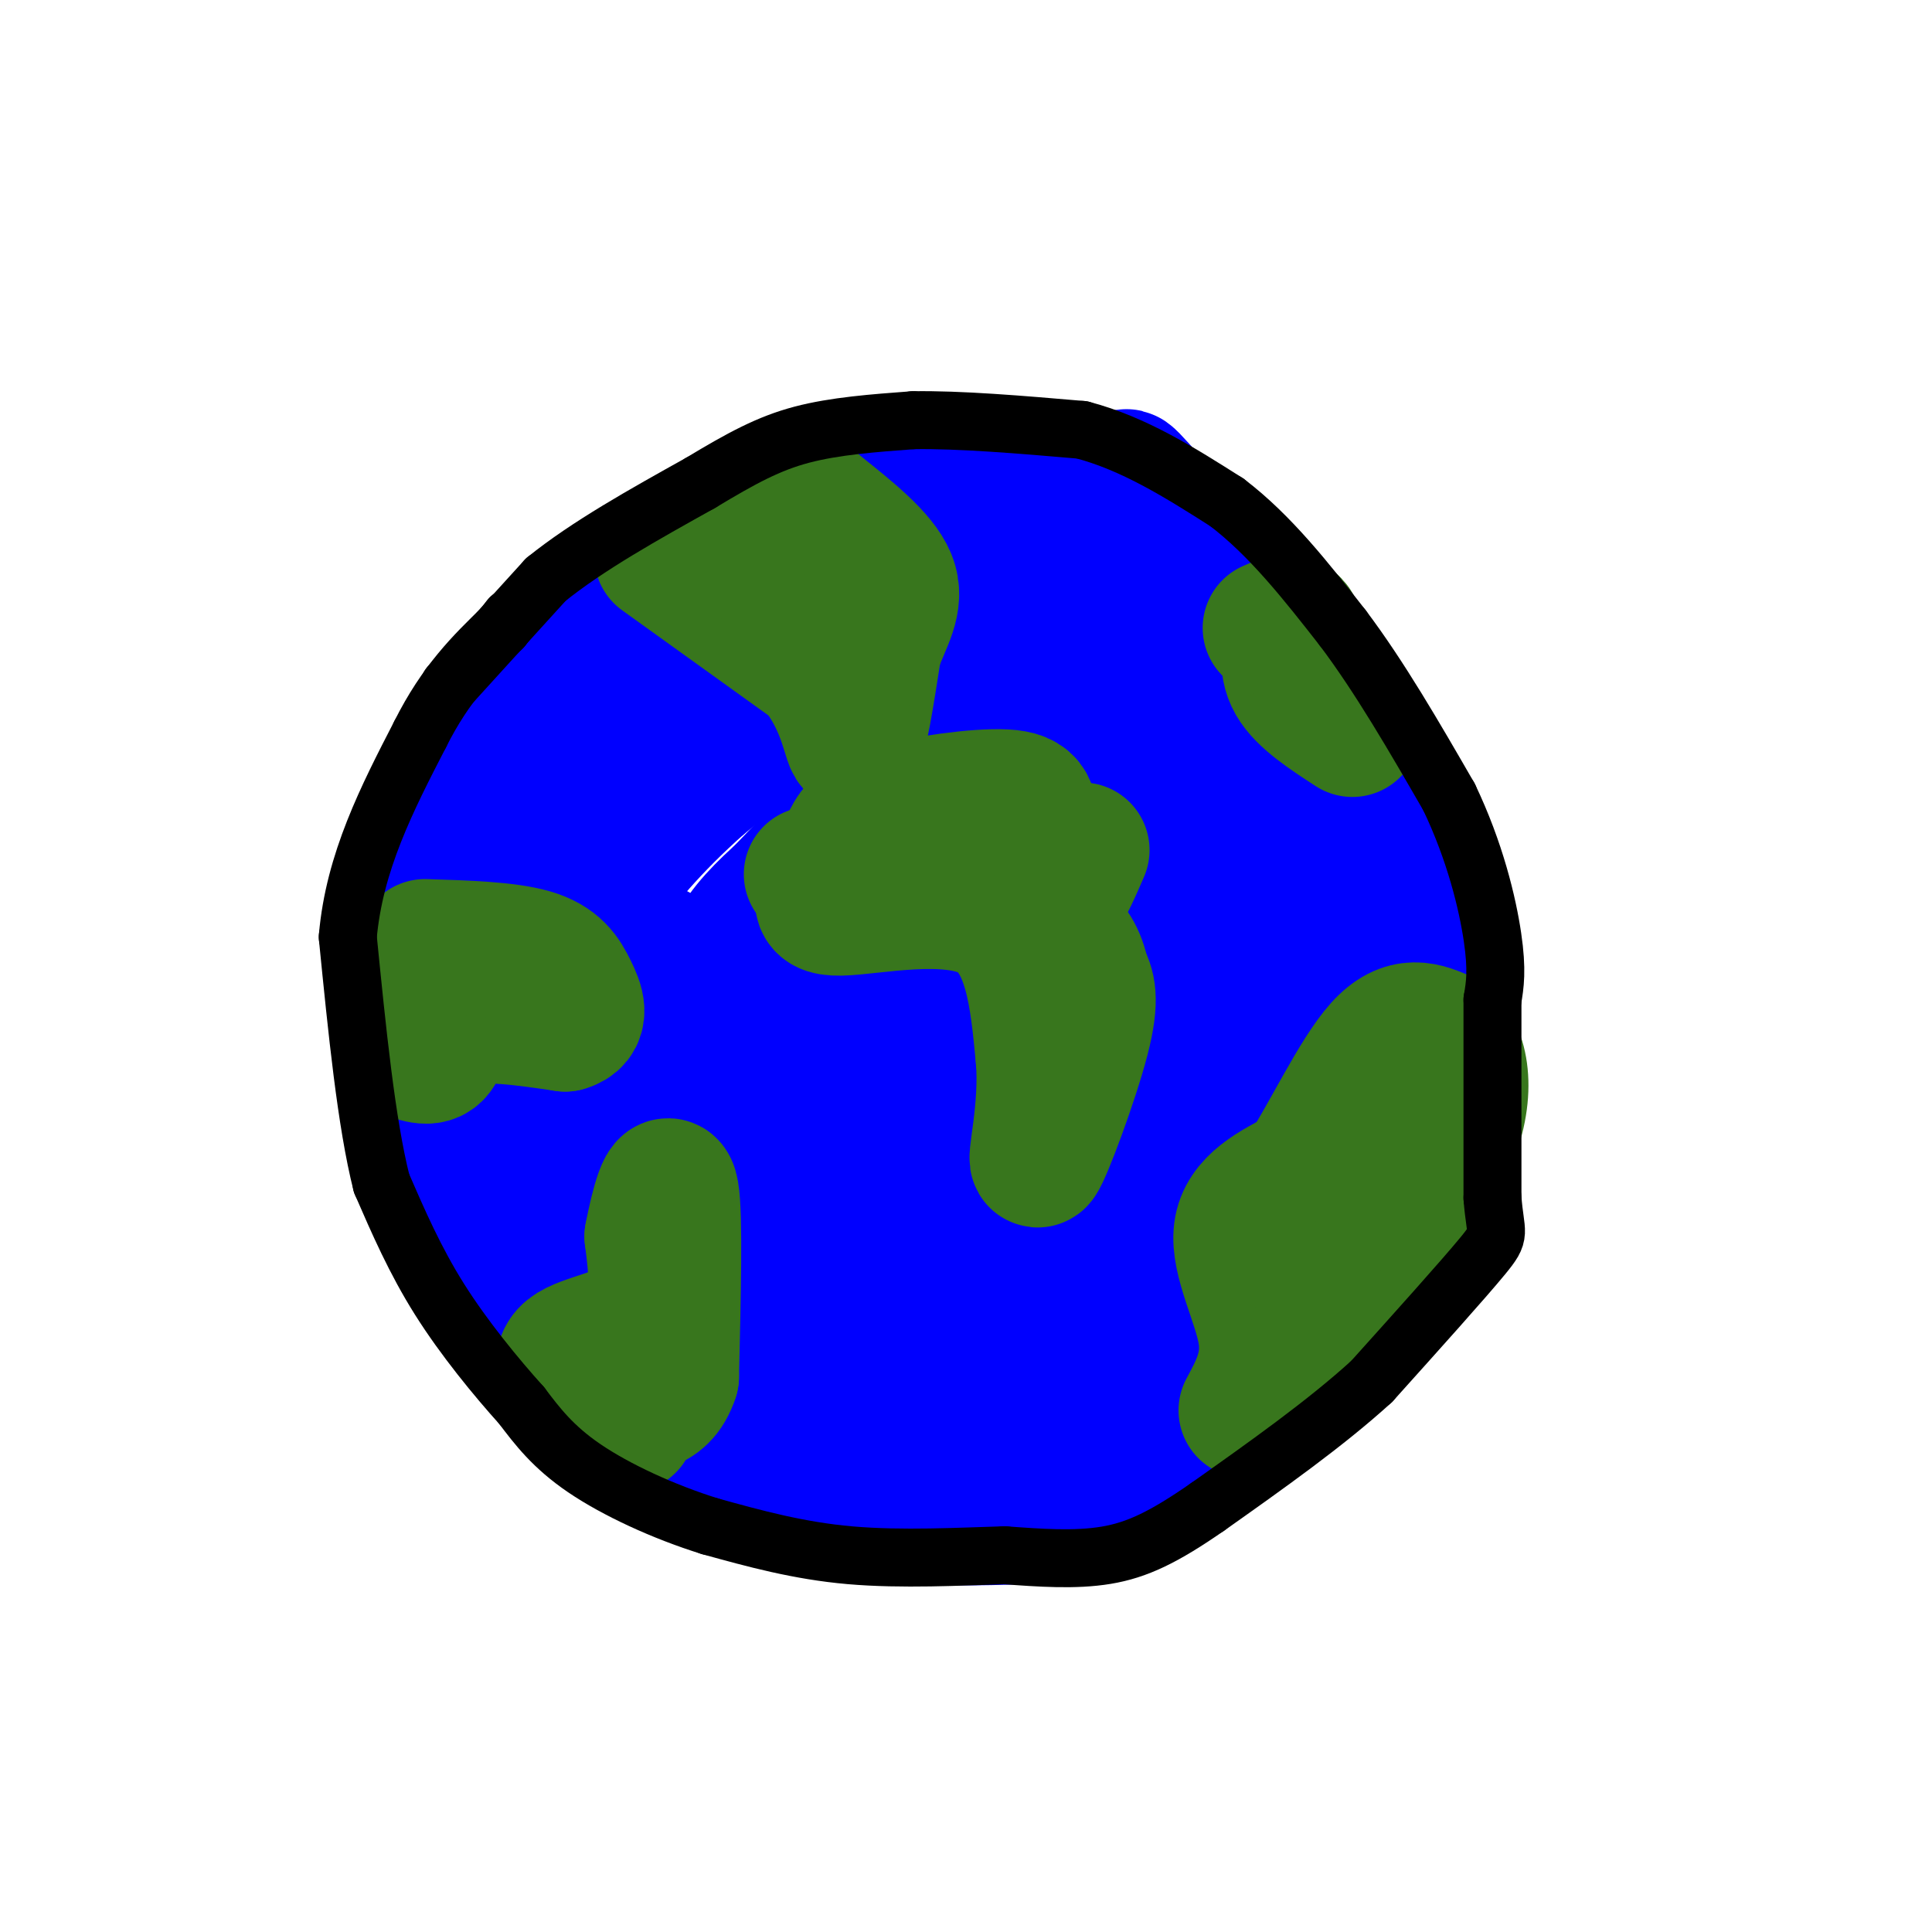 <svg viewBox='0 0 400 400' version='1.1' xmlns='http://www.w3.org/2000/svg' xmlns:xlink='http://www.w3.org/1999/xlink'><g fill='none' stroke='rgb(0,0,255)' stroke-width='28' stroke-linecap='round' stroke-linejoin='round'><path d='M159,108c-12.417,5.333 -24.833,10.667 -35,19c-10.167,8.333 -18.083,19.667 -26,31'/><path d='M98,158c-6.119,10.690 -8.417,21.917 -10,33c-1.583,11.083 -2.452,22.024 0,33c2.452,10.976 8.226,21.988 14,33'/><path d='M102,257c7.511,12.422 19.289,26.978 28,35c8.711,8.022 14.356,9.511 20,11'/><path d='M150,303c6.548,3.893 12.917,8.125 27,10c14.083,1.875 35.881,1.393 48,0c12.119,-1.393 14.560,-3.696 17,-6'/><path d='M242,307c10.244,-7.644 27.356,-23.756 36,-33c8.644,-9.244 8.822,-11.622 9,-14'/><path d='M287,260c3.321,-5.786 7.125,-13.250 9,-27c1.875,-13.750 1.821,-33.786 0,-47c-1.821,-13.214 -5.411,-19.607 -9,-26'/><path d='M287,160c-11.476,-15.607 -35.667,-41.625 -46,-53c-10.333,-11.375 -6.810,-8.107 -9,-7c-2.190,1.107 -10.095,0.054 -18,-1'/><path d='M214,99c-11.733,-0.467 -32.067,-1.133 -45,1c-12.933,2.133 -18.467,7.067 -24,12'/><path d='M145,112c-8.756,5.244 -18.644,12.356 -27,24c-8.356,11.644 -15.178,27.822 -22,44'/><path d='M96,180c-4.964,14.810 -6.375,29.833 -4,44c2.375,14.167 8.536,27.476 14,36c5.464,8.524 10.232,12.262 15,16'/><path d='M121,276c6.429,5.678 15.002,11.872 23,16c7.998,4.128 15.423,6.188 20,8c4.577,1.812 6.308,3.375 12,4c5.692,0.625 15.346,0.313 25,0'/><path d='M201,304c10.400,-1.215 23.901,-4.254 35,-8c11.099,-3.746 19.796,-8.201 25,-11c5.204,-2.799 6.915,-3.943 9,-9c2.085,-5.057 4.542,-14.029 7,-23'/><path d='M277,253c2.445,-6.002 5.057,-9.506 6,-18c0.943,-8.494 0.215,-21.979 0,-29c-0.215,-7.021 0.081,-7.577 -5,-15c-5.081,-7.423 -15.541,-21.711 -26,-36'/><path d='M252,155c-6.048,-8.785 -8.167,-12.746 -16,-19c-7.833,-6.254 -21.378,-14.799 -30,-19c-8.622,-4.201 -12.321,-4.057 -17,-2c-4.679,2.057 -10.340,6.029 -16,10'/><path d='M173,125c-14.690,9.119 -43.417,26.917 -56,38c-12.583,11.083 -9.024,15.452 -7,23c2.024,7.548 2.512,18.274 3,29'/><path d='M113,215c1.517,11.603 3.809,26.110 9,38c5.191,11.890 13.282,21.163 17,26c3.718,4.837 3.062,5.239 8,6c4.938,0.761 15.469,1.880 26,3'/><path d='M173,288c12.727,1.313 31.545,3.094 45,2c13.455,-1.094 21.545,-5.064 27,-8c5.455,-2.936 8.273,-4.839 10,-7c1.727,-2.161 2.364,-4.581 3,-7'/><path d='M258,268c1.810,-2.097 4.836,-3.841 5,-14c0.164,-10.159 -2.533,-28.735 -5,-42c-2.467,-13.265 -4.705,-21.219 -9,-29c-4.295,-7.781 -10.648,-15.391 -17,-23'/><path d='M232,160c-8.595,-8.893 -21.583,-19.625 -29,-26c-7.417,-6.375 -9.262,-8.393 -18,-3c-8.738,5.393 -24.369,18.196 -40,31'/><path d='M145,162c-10.417,9.226 -16.458,16.792 -21,23c-4.542,6.208 -7.583,11.060 -2,25c5.583,13.940 19.792,36.970 34,60'/><path d='M156,270c6.650,10.943 6.274,8.300 8,8c1.726,-0.300 5.556,1.744 12,3c6.444,1.256 15.504,1.723 27,0c11.496,-1.723 25.427,-5.635 34,-9c8.573,-3.365 11.786,-6.182 15,-9'/><path d='M252,263c3.292,-3.830 4.022,-8.905 1,-15c-3.022,-6.095 -9.796,-13.211 -14,-16c-4.204,-2.789 -5.838,-1.253 -10,6c-4.162,7.253 -10.851,20.222 -19,26c-8.149,5.778 -17.757,4.365 -23,3c-5.243,-1.365 -6.122,-2.683 -7,-4'/><path d='M180,263c-3.167,-1.426 -7.583,-2.990 -3,-5c4.583,-2.010 18.167,-4.467 17,-5c-1.167,-0.533 -17.083,0.856 -20,2c-2.917,1.144 7.167,2.041 21,1c13.833,-1.041 31.417,-4.021 49,-7'/><path d='M244,249c14.012,-2.107 24.542,-3.875 20,-4c-4.542,-0.125 -24.155,1.393 -31,0c-6.845,-1.393 -0.923,-5.696 5,-10'/><path d='M238,235c3.648,-3.978 10.266,-8.922 8,-11c-2.266,-2.078 -13.418,-1.290 -27,1c-13.582,2.290 -29.595,6.083 -34,8c-4.405,1.917 2.797,1.959 10,2'/><path d='M195,235c-5.136,2.491 -22.974,7.719 -31,10c-8.026,2.281 -6.238,1.614 -3,0c3.238,-1.614 7.925,-4.175 7,-6c-0.925,-1.825 -7.463,-2.912 -14,-4'/><path d='M154,235c2.083,-2.494 14.290,-6.730 18,-4c3.710,2.730 -1.078,12.427 -4,17c-2.922,4.573 -3.978,4.021 -7,0c-3.022,-4.021 -8.011,-11.510 -13,-19'/><path d='M148,229c-7.222,-11.533 -18.778,-30.867 -16,-33c2.778,-2.133 19.889,12.933 37,28'/><path d='M169,224c4.925,5.009 -1.263,3.533 -5,1c-3.737,-2.533 -5.022,-6.122 -8,-11c-2.978,-4.878 -7.648,-11.044 -3,-19c4.648,-7.956 18.614,-17.702 23,-21c4.386,-3.298 -0.807,-0.149 -6,3'/><path d='M170,177c-4.619,4.250 -13.167,13.375 -9,9c4.167,-4.375 21.048,-22.250 31,-30c9.952,-7.750 12.976,-5.375 16,-3'/><path d='M208,153c3.309,-0.777 3.583,-1.219 7,8c3.417,9.219 9.978,28.100 14,37c4.022,8.900 5.506,7.819 7,9c1.494,1.181 2.998,4.623 0,7c-2.998,2.377 -10.499,3.688 -18,5'/><path d='M218,219c-4.771,0.711 -7.700,-0.012 -14,-4c-6.300,-3.988 -15.973,-11.241 -16,-16c-0.027,-4.759 9.590,-7.025 15,-10c5.410,-2.975 6.613,-6.659 2,2c-4.613,8.659 -15.040,29.661 -20,36c-4.960,6.339 -4.451,-1.986 -6,-4c-1.549,-2.014 -5.157,2.282 2,-10c7.157,-12.282 25.078,-41.141 43,-70'/><path d='M224,143c3.491,-0.711 -9.281,32.510 -16,46c-6.719,13.490 -7.386,7.247 -9,2c-1.614,-5.247 -4.175,-9.499 -8,-10c-3.825,-0.501 -8.912,2.750 -14,6'/><path d='M177,187c-4.074,2.215 -7.260,4.751 -9,6c-1.740,1.249 -2.033,1.211 3,4c5.033,2.789 15.394,8.405 25,11c9.606,2.595 18.459,2.170 23,0c4.541,-2.170 4.771,-6.085 5,-10'/><path d='M224,198c0.500,-2.167 -0.750,-2.583 -2,-3'/></g>
<g fill='none' stroke='rgb(56,118,29)' stroke-width='28' stroke-linecap='round' stroke-linejoin='round'><path d='M120,290c-2.467,-3.822 -4.933,-7.644 -2,-10c2.933,-2.356 11.267,-3.244 15,-7c3.733,-3.756 2.867,-10.378 2,-17'/><path d='M135,256c1.200,-6.333 3.200,-13.667 4,-9c0.800,4.667 0.400,21.333 0,38'/><path d='M139,285c-2.267,7.067 -7.933,5.733 -10,6c-2.067,0.267 -0.533,2.133 1,4'/><path d='M168,181c0.000,0.000 42.000,8.000 42,8'/><path d='M210,189c7.186,1.573 4.151,1.506 3,-2c-1.151,-3.506 -0.419,-10.450 0,-15c0.419,-4.550 0.525,-6.704 -5,-7c-5.525,-0.296 -16.680,1.266 -23,3c-6.320,1.734 -7.806,3.638 -9,6c-1.194,2.362 -2.097,5.181 -3,8'/><path d='M173,182c-1.952,2.893 -5.333,6.125 1,6c6.333,-0.125 22.381,-3.607 31,1c8.619,4.607 9.810,17.304 11,30'/><path d='M216,219c0.940,10.726 -2.208,22.542 -1,21c1.208,-1.542 6.774,-16.440 9,-25c2.226,-8.560 1.113,-10.780 0,-13'/><path d='M224,202c-0.702,-3.774 -2.458,-6.708 -5,-8c-2.542,-1.292 -5.869,-0.940 -6,-2c-0.131,-1.060 2.935,-3.530 6,-6'/><path d='M219,186c1.833,-2.667 3.417,-6.333 5,-10'/><path d='M137,115c0.000,0.000 32.000,23.000 32,23'/><path d='M169,138c6.578,8.022 7.022,16.578 8,16c0.978,-0.578 2.489,-10.289 4,-20'/><path d='M181,134c1.956,-5.556 4.844,-9.444 3,-14c-1.844,-4.556 -8.422,-9.778 -15,-15'/><path d='M169,105c-7.889,-0.867 -20.111,4.467 -24,7c-3.889,2.533 0.556,2.267 5,2'/><path d='M258,292c2.533,-4.689 5.067,-9.378 4,-16c-1.067,-6.622 -5.733,-15.178 -5,-21c0.733,-5.822 6.867,-8.911 13,-12'/><path d='M270,243c5.000,-7.556 11.000,-20.444 16,-26c5.000,-5.556 9.000,-3.778 13,-2'/><path d='M299,215c3.356,2.756 5.244,10.644 1,21c-4.244,10.356 -14.622,23.178 -25,36'/><path d='M275,272c-4.167,6.833 -2.083,5.917 0,5'/><path d='M280,151c-5.000,-3.250 -10.000,-6.500 -12,-10c-2.000,-3.500 -1.000,-7.250 0,-11'/><path d='M268,130c-0.833,-1.833 -2.917,-0.917 -5,0'/><path d='M83,217c2.756,1.222 5.511,2.444 7,1c1.489,-1.444 1.711,-5.556 6,-7c4.289,-1.444 12.644,-0.222 21,1'/><path d='M117,212c3.690,-1.036 2.417,-4.125 1,-7c-1.417,-2.875 -2.976,-5.536 -8,-7c-5.024,-1.464 -13.512,-1.732 -22,-2'/></g>
<g fill='none' stroke='rgb(0,0,0)' stroke-width='12' stroke-linecap='round' stroke-linejoin='round'><path d='M93,142c0.000,0.000 20.000,-22.000 20,-22'/><path d='M113,120c8.667,-7.000 20.333,-13.500 32,-20'/><path d='M145,100c8.622,-5.200 14.178,-8.200 21,-10c6.822,-1.800 14.911,-2.400 23,-3'/><path d='M189,87c9.667,-0.167 22.333,0.917 35,2'/><path d='M224,89c10.833,2.833 20.417,8.917 30,15'/><path d='M254,104c9.000,6.833 16.500,16.417 24,26'/><path d='M278,130c7.667,10.167 14.833,22.583 22,35'/><path d='M300,165c5.422,11.311 7.978,22.089 9,29c1.022,6.911 0.511,9.956 0,13'/><path d='M309,207c0.000,9.000 0.000,25.000 0,41'/><path d='M309,248c0.578,7.889 2.022,7.111 -2,12c-4.022,4.889 -13.511,15.444 -23,26'/><path d='M284,286c-9.500,8.667 -21.750,17.333 -34,26'/><path d='M250,312c-9.022,6.267 -14.578,8.933 -21,10c-6.422,1.067 -13.711,0.533 -21,0'/><path d='M208,322c-9.089,0.267 -21.311,0.933 -32,0c-10.689,-0.933 -19.844,-3.467 -29,-6'/><path d='M147,316c-9.711,-3.022 -19.489,-7.578 -26,-12c-6.511,-4.422 -9.756,-8.711 -13,-13'/><path d='M108,291c-5.267,-5.844 -11.933,-13.956 -17,-22c-5.067,-8.044 -8.533,-16.022 -12,-24'/><path d='M79,245c-3.167,-12.500 -5.083,-31.750 -7,-51'/><path d='M72,194c1.333,-15.500 8.167,-28.750 15,-42'/><path d='M87,152c5.333,-10.667 11.167,-16.333 17,-22'/><path d='M104,130c2.833,-3.667 1.417,-1.833 0,0'/></g>
</svg>